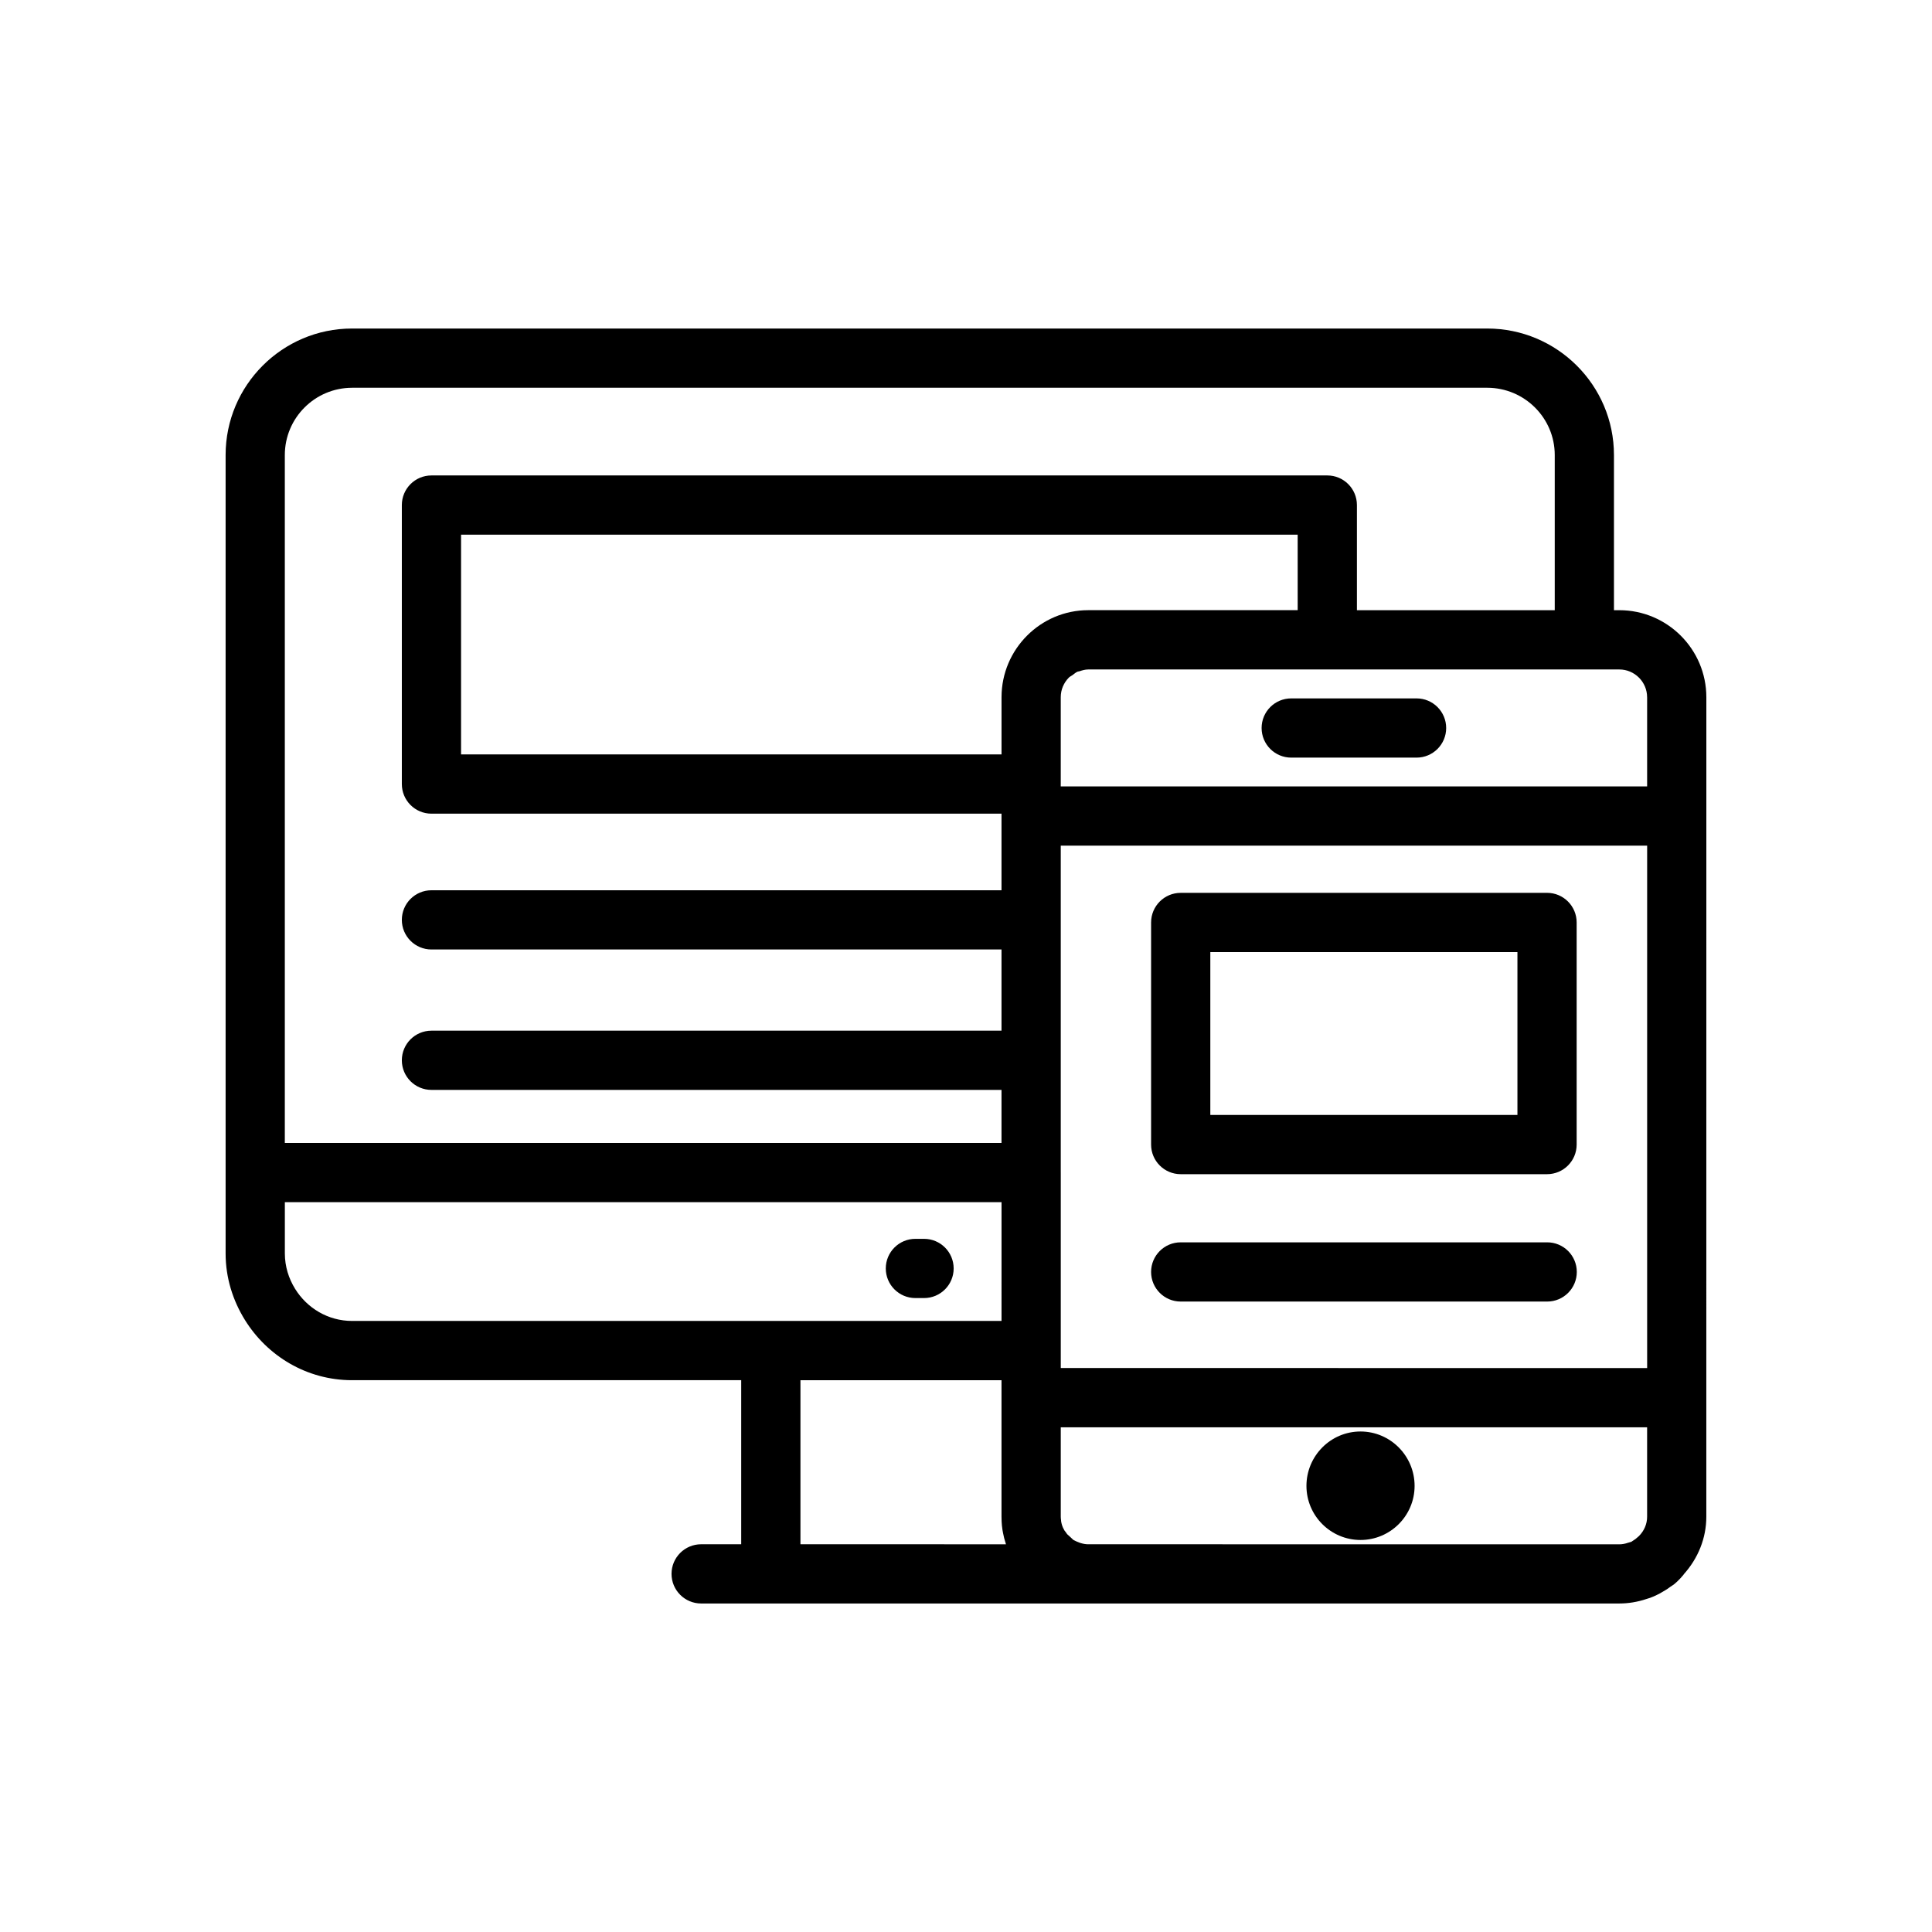 <?xml version="1.0" encoding="UTF-8"?>
<!-- Uploaded to: SVG Repo, www.svgrepo.com, Generator: SVG Repo Mixer Tools -->
<svg fill="#000000" width="800px" height="800px" version="1.1" viewBox="144 144 512 512" xmlns="http://www.w3.org/2000/svg">
 <g>
  <path d="m386.59 488h2.293c4.336 0 7.848-3.512 7.848-7.848s-3.516-7.848-7.848-7.848h-2.293c-4.336 0-7.848 3.512-7.848 7.848s3.512 7.848 7.848 7.848z"/>
  <path d="m478.34 336.93c0 4.336 3.516 7.848 7.848 7.848h33.215c4.332 0 7.848-3.512 7.848-7.848 0-4.336-3.516-7.848-7.848-7.848h-33.215c-4.332 0-7.848 3.508-7.848 7.848z"/>
  <path d="m504.55 523.36c-7.902 0-14.328 6.469-14.328 14.418 0 7.902 6.426 14.332 14.328 14.332 7.902 0 14.332-6.43 14.332-14.332 0-7.949-6.43-14.418-14.332-14.418z"/>
  <path d="m554.02 473.23h-97.121c-4.336 0-7.848 3.512-7.848 7.848 0 4.336 3.516 7.848 7.848 7.848h97.121c4.336 0 7.848-3.512 7.848-7.848 0-4.336-3.512-7.848-7.848-7.848z"/>
  <path d="m456.9 455.17h97.082c4.332 0 7.848-3.512 7.848-7.848v-58.863c0-4.336-3.516-7.848-7.848-7.848l-97.082 0.004c-4.336 0-7.848 3.512-7.848 7.848v58.863c0 4.336 3.512 7.844 7.848 7.844zm7.848-58.859h81.387v43.164h-81.387z"/>
  <path d="m573.13 305.71h-1.414v-41.125c0-18.488-15.066-33.523-33.594-33.523h-300.82c-18.477 0-33.512 15.039-33.512 33.523v211.59c0 6.481 1.926 12.484 5.113 17.621 5.918 9.547 16.387 15.969 28.398 15.969h103.13v43.48h-10.621c-4.336 0-7.848 3.512-7.848 7.848 0 4.336 3.516 7.848 7.848 7.848h243.32c2.41 0 4.824-0.398 7.184-1.188 1.391-0.375 2.519-0.941 3.582-1.488 0.996-0.559 2.102-1.227 2.559-1.602 0.047-0.031 0.18-0.129 0.273-0.195 0.023-0.016 0.051-0.02 0.07-0.035 0.059-0.039 0.117-0.086 0.184-0.129 0.266-0.16 0.516-0.344 0.762-0.535 0.445-0.355 1.02-0.902 1.594-1.523 0.023-0.023 0.062-0.055 0.086-0.078 0.094-0.094 0.16-0.207 0.25-0.305 0.164-0.191 0.336-0.352 0.492-0.562 0.02-0.027 0.023-0.062 0.043-0.094 3.82-4.25 5.984-9.594 5.984-15.266v-31.547-0.004-0.004l0.008-154.14v-31.469c0-12.723-10.348-23.07-23.07-23.07zm-143.41 246.97c0.008 0.004 0.016 0.008 0.02 0.008-0.004-0.004-0.012-0.004-0.02-0.008zm58.18-246.98h-55.488c-12.68 0-22.996 10.355-22.996 23.078v15.152h-143.23v-58.242h221.71zm-62.785 200.84v-51.793c0-0.008-0.004-0.012-0.004-0.02v-29.719c0-0.008 0.004-0.012 0.004-0.02s-0.004-0.012-0.004-0.02v-37.168c0-0.008 0.004-0.012 0.004-0.02 0-0.008-0.004-0.012-0.004-0.02v-19.652h155.4v138.44zm-15.699-12.477h-172.11c-6.383 0-11.949-3.418-15.098-8.5-1.695-2.738-2.719-5.938-2.719-9.395v-13.574h189.93zm171.09-165.28v23.621h-155.4v-0.602c0-0.008 0.004-0.012 0.004-0.02v-23.008c0-1.016 0.203-1.984 0.574-2.863 0.004-0.008 0.008-0.012 0.012-0.016 0.371-0.871 0.898-1.66 1.555-2.32 0.281-0.285 0.664-0.438 0.984-0.672 0.438-0.316 0.832-0.695 1.336-0.91 0.16-0.066 0.352-0.047 0.516-0.105 0.738-0.254 1.5-0.473 2.324-0.473h140.71c4.066-0.004 7.379 3.305 7.379 7.367zm-343.2-82.023h300.82c9.867 0 17.898 7.992 17.898 17.828v41.117h-52.426v-27.859c0-4.336-3.516-7.848-7.848-7.848h-237.41c-4.336 0-7.848 3.512-7.848 7.848v73.938c0 4.34 3.516 7.848 7.848 7.848h151.07v20.297h-151.07c-4.336 0-7.848 3.512-7.848 7.848 0 4.336 3.516 7.848 7.848 7.848h151.07v21.516h-151.07c-4.336 0-7.848 3.512-7.848 7.848 0 4.336 3.516 7.848 7.848 7.848h151.07v14.062h-189.93v-182.31c0-9.828 7.996-17.824 17.816-17.824zm118.82 306.49v-43.48h53.285v4.621 0.004 0.004 31.547c0 0.867 0.043 1.695 0.117 2.445 0.004 0.059 0.02 0.098 0.023 0.156 0.07 0.664 0.164 1.281 0.277 1.77 0.145 0.844 0.383 1.719 0.684 2.648 0.031 0.098 0.039 0.188 0.074 0.289zm89.535 0h-13.254c-0.637 0-1.207-0.078-2.113-0.352-0.258-0.113-0.52-0.215-0.762-0.297-0.121-0.055-0.242-0.098-0.363-0.152-0.242-0.137-0.473-0.254-0.727-0.363-0.234-0.203-1.391-1.344-1.641-1.52-0.215-0.289-0.449-0.691-0.699-0.953-0.086-0.141-0.121-0.227-0.184-0.352-0.086-0.168-0.188-0.352-0.246-0.48-0.156-0.371-0.242-0.641-0.312-0.906-0.051-0.191-0.09-0.371-0.133-0.594-0.031-0.133-0.027-0.34-0.043-0.492-0.031-0.258-0.07-0.484-0.07-0.84v-23.691h155.39v23.699c0 1.902-0.773 3.727-2.18 5.129-0.012 0.016-0.898 0.766-0.906 0.773-0.367 0.277-0.836 0.527-1.098 0.734-0.289 0.062-0.574 0.145-0.855 0.246-0.809 0.285-1.574 0.422-2.34 0.422z"/>
 </g>
</svg>